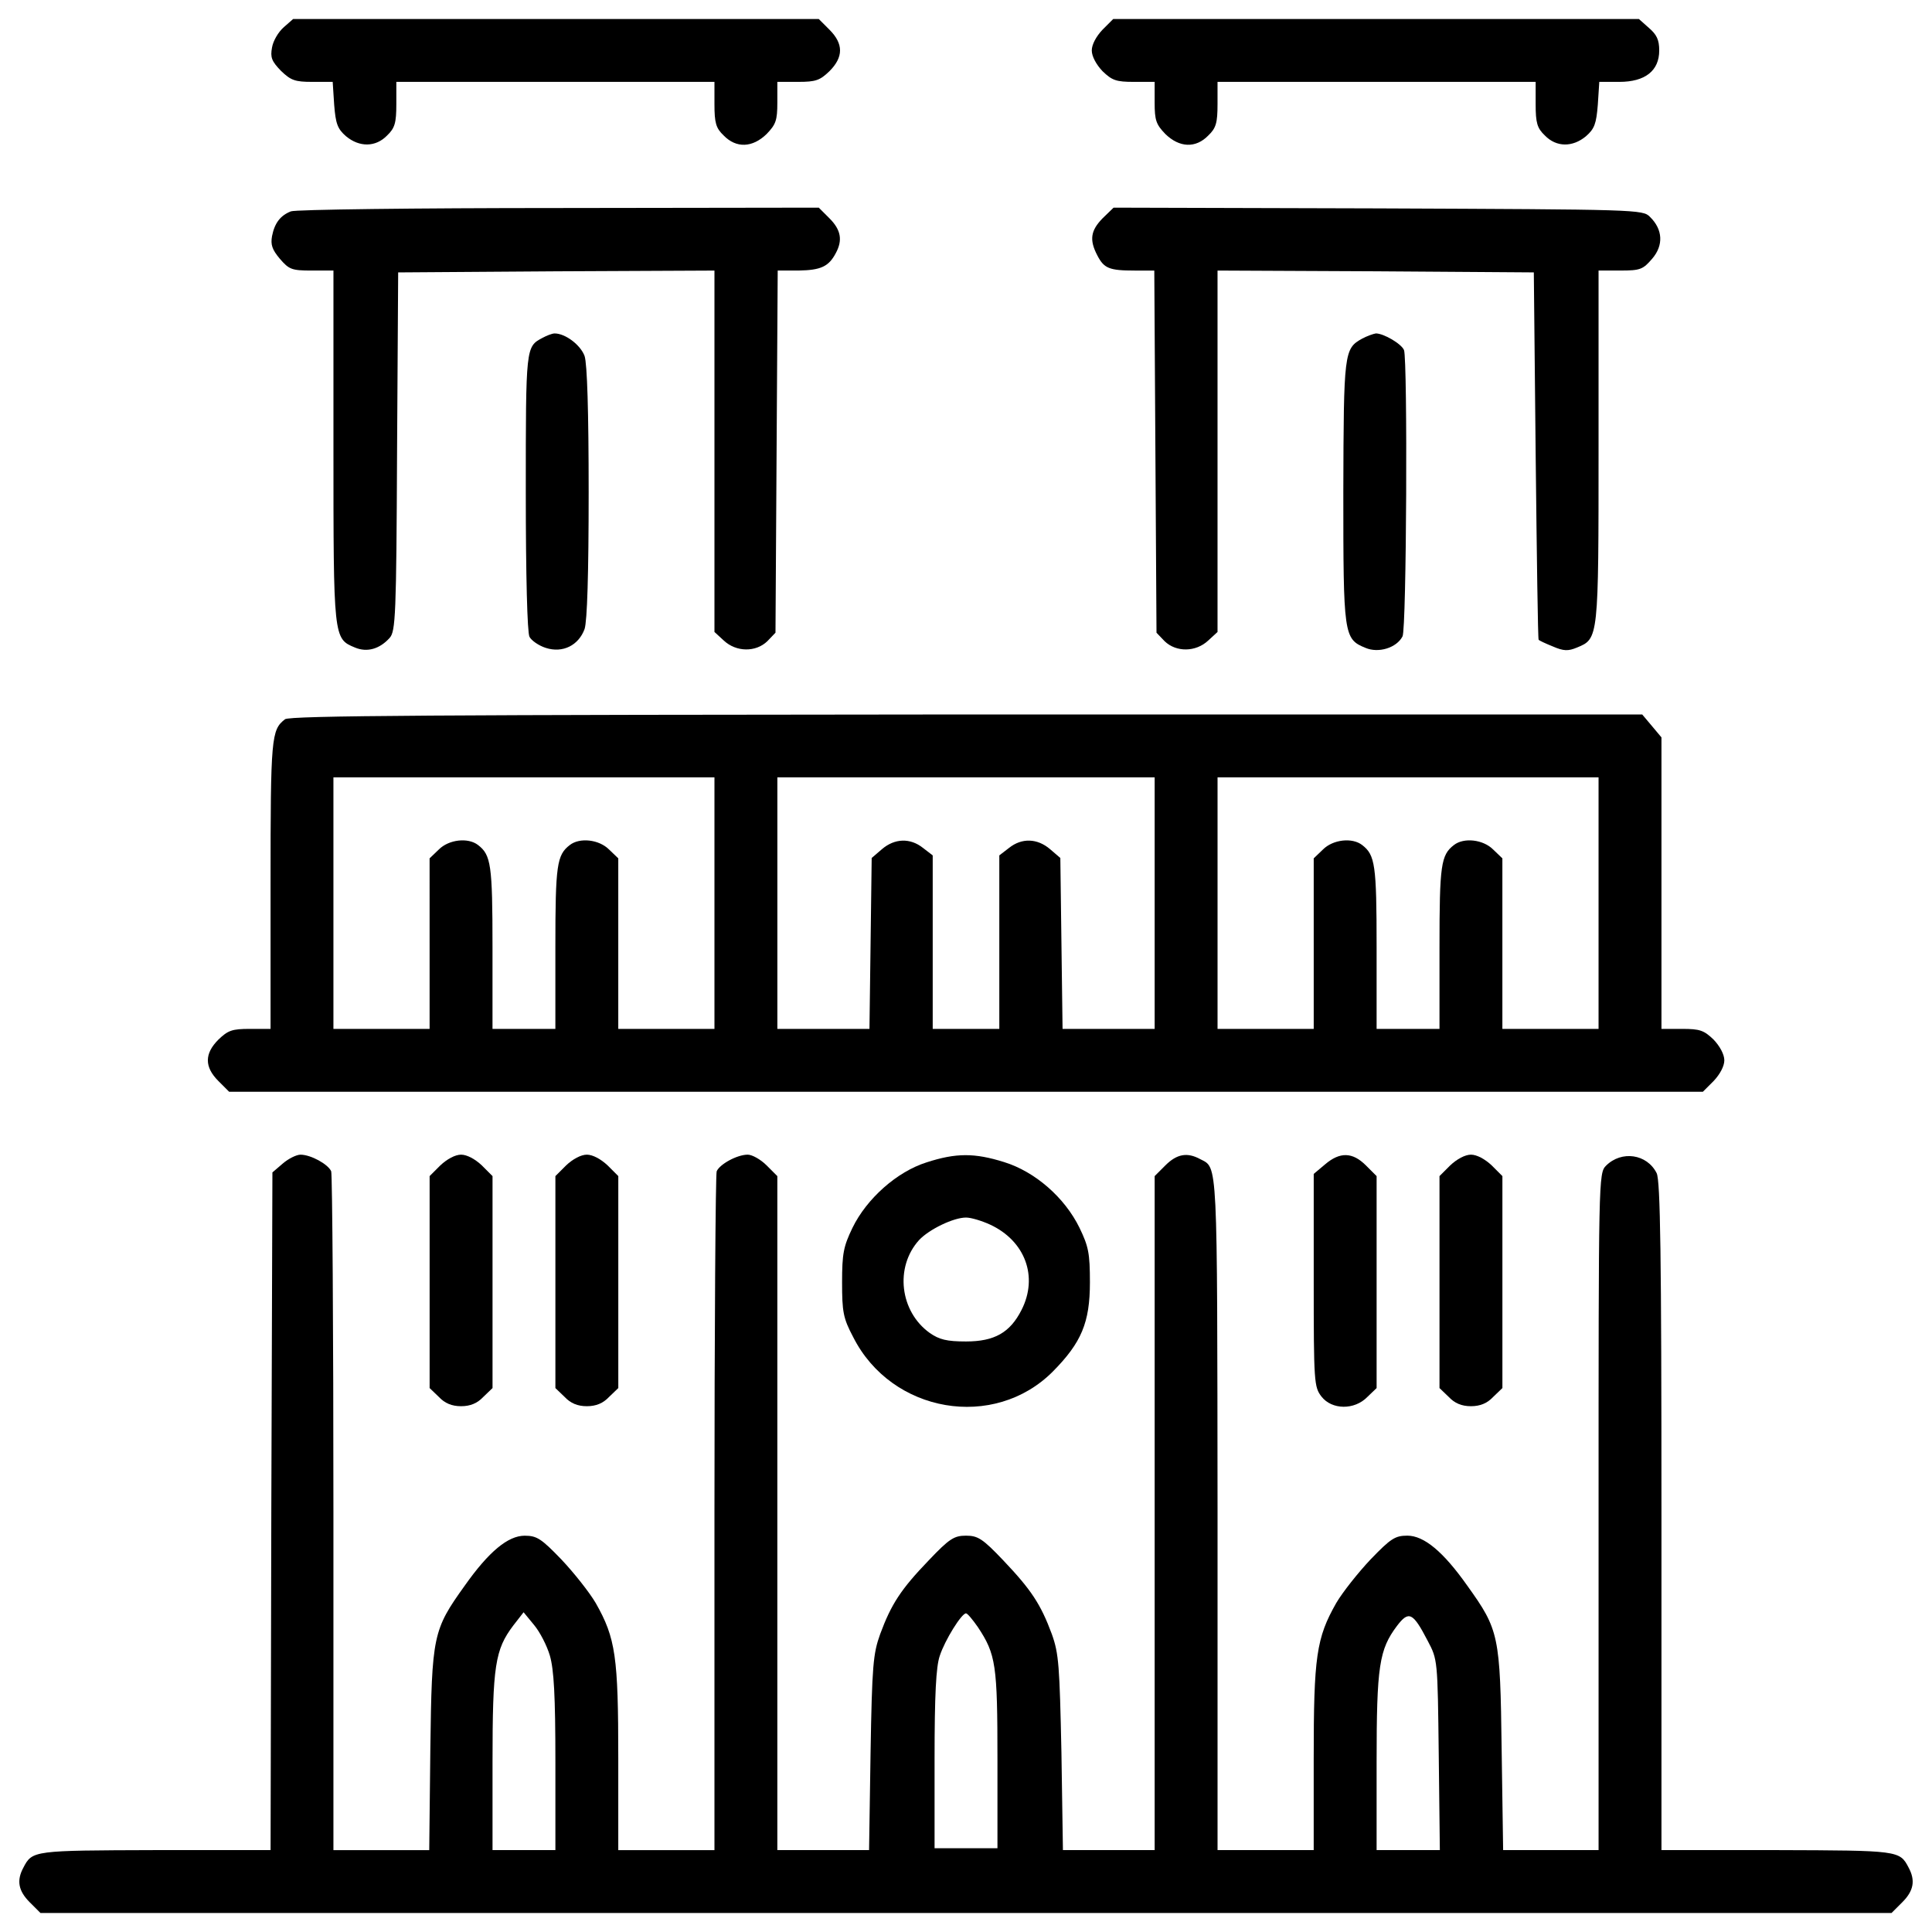 <?xml version="1.0" encoding="utf-8"?>
<!-- Uploaded to: SVG Repo, www.svgrepo.com, Generator: SVG Repo Mixer Tools -->
<!DOCTYPE svg PUBLIC "-//W3C//DTD SVG 1.1//EN" "http://www.w3.org/Graphics/SVG/1.1/DTD/svg11.dtd">
<svg fill="#000000" width="800px" height="800px" viewBox="0 0 1000 1000" version="1.1" xmlns="http://www.w3.org/2000/svg" xmlns:xlink="http://www.w3.org/1999/xlink"  enable-background="new 0 0 1000 1000" xml:space="preserve">

<g>
<g transform="translate(0,512) scale(0.1,-0.1)">
<path d="M1469.3,4979.5c-28.7-24.9-55.5-70.8-61.3-105.3c-9.6-51.7-1.9-70.8,46-120.6c51.7-49.8,72.8-57.4,162.7-57.4H1722l7.7-118.7c7.7-97.6,17.2-124.5,61.3-162.7c68.9-57.4,153.2-57.4,212.5,3.8c40.2,38.3,47.9,65.1,47.9,162.7v114.9h823.3H3698v-114.9c0-97.7,7.7-124.5,47.9-162.7c65.1-67,149.3-63.2,222.1,7.7c47.9,49.8,55.5,70.8,55.5,162.7v107.2h107.2c91.9,0,113,7.7,162.7,55.5c72.8,72.8,72.8,141.7,0,214.4l-55.5,55.5H2876.6H1517.2L1469.3,4979.5z"/>
<path d="M5706.5,4966.1c-32.6-34.5-55.5-76.6-55.5-107.2c0-30.6,23-72.8,55.5-107.2c49.8-47.9,70.8-55.5,162.7-55.5h107.2v-107.2c0-91.9,7.7-113,55.5-162.7c72.8-70.8,157-74.7,222.1-7.7c40.2,38.3,47.9,65.1,47.9,162.7v114.9h823.3h823.3v-114.9c0-97.7,7.7-124.5,47.9-162.7c59.3-61.3,143.6-61.3,212.5-3.8c44.1,38.3,53.6,65.1,61.3,162.7l7.7,118.7h103.4c134,0,206.8,57.4,206.8,162.7c0,55.5-13.4,82.3-53.6,116.8l-51.7,46H7123.4H5762L5706.5,4966.1z"/>
<path d="M1505.7,4026c-53.6-21.1-84.2-59.4-97.7-128.3c-7.7-44,0-68.9,40.2-116.8c47.9-55.5,61.3-61.3,164.7-61.3h113v-909.5c0-995.6,0-995.6,111-1041.6c63.2-26.8,128.3-7.7,180,49.8c30.6,34.5,34.5,114.9,38.3,965l5.7,926.7l819.5,5.7l817.6,3.8v-934.4V1849l47.9-44c65.1-61.3,166.6-61.3,225.9-3.8l42.1,44l5.7,936.3l5.8,938.2h109.1c114.9,1.9,155.1,21.1,191.5,90c36.4,67,26.8,120.6-32.5,180l-55.5,55.5l-1348-1.9C2149,4043.2,1526.8,4035.5,1505.7,4026z"/>
<path d="M5706.5,3989.6c-61.3-63.2-68.9-111.1-26.8-191.5c34.5-67,61.3-78.5,193.4-78.5h101.5l5.7-938.2l5.7-936.3l42.1-44c59.3-57.4,160.8-57.4,225.9,3.8l47.9,44v936.3v934.4l819.5-3.8l817.6-5.7l9.6-947.8c5.7-520.8,11.5-949.7,15.3-953.5c1.9-3.8,34.5-19.1,72.8-34.5c57.4-24.9,80.4-24.9,126.4-5.7c111,46,111,44,111,1041.6v909.5h113c103.4,0,116.8,5.7,164.6,61.3c59.4,68.9,55.5,151.3-11.5,216.4c-36.4,38.3-65.1,38.3-1407.3,44l-1369,3.8L5706.5,3989.6z"/>
<path d="M2807.7,3371.1c-86.2-46-86.2-44-86.2-796.5c0-436.6,7.7-729.5,19.1-750.6c9.6-19.1,47.9-45.9,84.2-57.4c88.1-28.7,170.4,13.4,201,97.7c13.4,40.2,21.1,283.4,21.1,706.5c0,423.1-7.7,666.3-21.1,706.5c-21.1,57.4-99.6,116.8-155.1,116.8C2857.5,3394.1,2828.7,3382.6,2807.7,3371.1z"/>
<path d="M7050.6,3367.3c-93.8-51.7-95.7-70.8-97.6-792.7c0-742.9,1.9-762.1,114.9-808c67-28.7,160.8,0,191.5,59.4c21.1,36.4,26.8,1430.3,7.7,1482c-13.4,32.6-105.3,86.2-145.5,86.2C7108.1,3392.2,7075.5,3380.7,7050.6,3367.3z"/>
<path d="M1475.1,1397.1c-70.8-55.5-74.7-90-74.7-854v-748.6h-107.2c-91.9,0-113-7.7-162.7-55.5c-72.8-72.8-72.8-141.7,0-214.4l55.5-55.5H5000h3814.1l55.5,55.5c32.6,34.5,55.5,76.6,55.5,107.2c0,30.6-23,72.8-55.5,107.2c-49.8,47.9-70.8,55.5-162.7,55.5h-107.2v754.4v754.4l-49.8,59.4L8500,1422H5003.8C2285,1420.1,1498,1416.3,1475.1,1397.1z M3698,445.5v-651h-248.9h-248.9v440.4v442.3l-47.9,45.9c-51.7,51.7-151.3,63.2-203,23c-67-51.7-74.7-101.5-74.7-528.5v-423.1h-162.7h-162.7v423.1c0,427-7.7,476.8-74.7,528.5c-51.7,40.2-151.3,28.7-203-23l-47.9-45.9V234.9v-440.4h-248.9h-248.9v651v651h986.1H3698V445.5z M5976.5,445.5v-651h-237.4h-239.3l-5.8,442.3l-5.7,442.3l-53.6,46c-65.1,55.5-145.5,59.4-212.5,5.7l-49.8-38.3v-450v-448H5000h-172.3v448v450l-49.8,38.3c-67,53.6-147.4,49.8-212.5-5.7l-53.6-46l-5.7-442.3l-5.8-442.3h-239.3h-237.4v651v651H5000h976.5V445.5z M8274.1,445.5v-651h-248.9h-248.9v440.4v442.3l-47.9,45.9c-51.7,51.7-151.3,63.2-202.9,23c-67-51.7-74.7-101.5-74.7-528.5v-423.1H7288h-162.7v423.1c0,427-7.7,476.8-74.7,528.5c-51.7,40.2-151.2,28.7-202.9-23l-47.9-45.9V234.9v-440.4h-248.9H6302v651v651H7288h986.1V445.5z"/>
<path d="M1463.6-902.5l-53.6-45.9l-5.7-1753.9l-3.8-1753.8H801.1c-628-1.9-633.8-1.9-679.7-90c-36.4-67-26.8-120.6,32.5-180l55.5-55.5H5000h4790.6l55.5,55.5c59.4,59.3,68.9,112.9,32.6,180c-45.9,88.1-51.7,88.1-679.7,90h-599.3v1729c0,1353.7-5.7,1736.6-24.9,1774.9c-49.8,99.6-181.9,118.7-262.3,38.3c-38.3-38.3-38.3-70.8-38.3-1790.2v-1751.9h-247h-247l-7.7,522.7c-7.6,589.7-13.4,616.5-178.1,846.3c-124.5,176.2-224,258.5-310.2,258.5c-63.2,0-86.2-15.3-189.6-122.5c-65.1-68.9-145.5-170.4-178.1-225.9c-103.4-181.9-116.8-277.6-116.8-804.2v-474.8h-248.9H6302V-2708c-1.9,1847.7,1.9,1780.7-90,1828.5c-67,36.4-120.6,26.8-180-32.5l-55.5-55.5v-1744.3v-1744.3h-237.4h-237.4l-7.7,503.6c-9.6,451.9-13.4,513.1-49.8,614.6c-57.4,155.1-107.2,229.8-250.8,381c-107.2,113-132.1,128.3-193.4,128.3c-61.3,0-86.2-15.3-193.4-128.3c-143.6-149.3-193.4-225.9-250.8-381c-36.4-101.5-42.1-160.8-49.8-614.6l-7.7-503.6h-237.4h-237.4v1744.3v1744.3L3968-912c-30.6,30.6-74.7,55.5-97.7,55.5c-55.5,0-145.5-49.8-160.8-86.2c-5.8-17.2-11.5-815.7-11.5-1773v-1740.5h-248.9h-248.9v474.8c0,526.5-13.4,622.3-116.8,804.2c-32.5,55.5-113,157-178.1,225.9c-103.4,107.2-126.4,122.5-189.6,122.5c-86.2,0-185.7-82.3-310.2-258.5c-164.7-229.8-170.4-256.6-178.1-846.3l-5.7-522.7h-248.9h-247v1740.5c0,957.3-5.7,1755.8-11.5,1773c-15.3,36.4-105.3,86.2-158.9,86.2C1534.4-856.5,1492.3-877.5,1463.6-902.5z M2846-3449c21.1-72.8,28.7-206.8,28.7-551.4v-455.7h-162.7h-162.7v455.7c0,499.7,13.4,582.1,107.2,706.5l53.6,68.9l53.6-65.1C2794.3-3326.4,2830.7-3397.3,2846-3449z M5061.3-3301.6c93.8-141.7,101.5-195.3,101.5-685.4v-459.5H5000h-162.7v459.5c0,337,7.7,480.6,26.8,536.1c26.8,82.3,113,220.2,135.9,220.2C5007.7-3230.7,5034.5-3263.3,5061.3-3301.6z M7389.5-3372.4c51.7-97.6,51.7-97.6,57.4-589.7l5.7-494H7290h-164.7v455.7c0,497.8,13.4,582.1,105.3,704.6C7291.9-3215.4,7312.9-3225,7389.5-3372.4z"/>
<path d="M2279.2-912l-55.5-55.5v-549.5v-547.6l47.9-46c30.6-32.6,67-47.9,114.9-47.9s84.2,15.3,114.9,47.9l47.9,46v547.6v549.5l-55.5,55.5c-34.5,32.5-76.6,55.5-107.2,55.5C2355.8-856.5,2313.7-879.5,2279.2-912z"/>
<path d="M2930.2-912l-55.5-55.5v-549.5v-547.6l47.9-46c30.6-32.6,67-47.9,114.9-47.9s84.2,15.3,114.9,47.9l47.9,46v547.6v549.5l-55.5,55.5c-34.5,32.5-76.6,55.5-107.2,55.5S2964.7-879.5,2930.2-912z"/>
<path d="M4795.1-896.7c-151.3-47.9-308.3-185.7-382.9-338.9c-46-95.7-53.6-132.1-53.6-281.5c0-153.2,5.7-185.7,57.4-283.4c199.1-394.4,729.5-484.4,1033.9-178.1c147.4,149.3,191.5,252.7,191.5,461.4c0,151.3-7.6,185.7-53.6,281.5c-76.6,157-229.8,291-390.6,340.8C5044-846.9,4948.3-846.9,4795.1-896.7z M5124.4-1218.4c181.9-84.2,250.8-270,162.8-442.3c-59.3-116.8-139.8-162.7-287.2-162.7c-99.6,0-137.9,9.6-187.6,44c-155.1,111-181.9,340.8-55.5,480.6c51.7,55.5,178.1,116.8,243.2,116.8C5026.8-1182,5082.3-1199.2,5124.4-1218.4z"/>
<path d="M6859.1-906.3l-59.3-49.8v-551.4c0-528.4,1.9-551.4,40.2-601.2c53.6-68.9,170.4-70.8,237.4-1.9l47.9,46v547.6v549.5l-55.5,55.5C7000.8-843.1,6935.7-841.2,6859.1-906.3z"/>
<path d="M7506.3-912l-55.5-55.5v-549.5v-547.6l47.9-46c30.6-32.6,67-47.9,114.9-47.9s84.3,15.3,114.9,47.9l47.9,46v547.6v549.5l-55.5,55.5c-34.5,32.5-76.6,55.5-107.2,55.5S7540.8-879.5,7506.3-912z"/>
</g>
</g>
</svg>